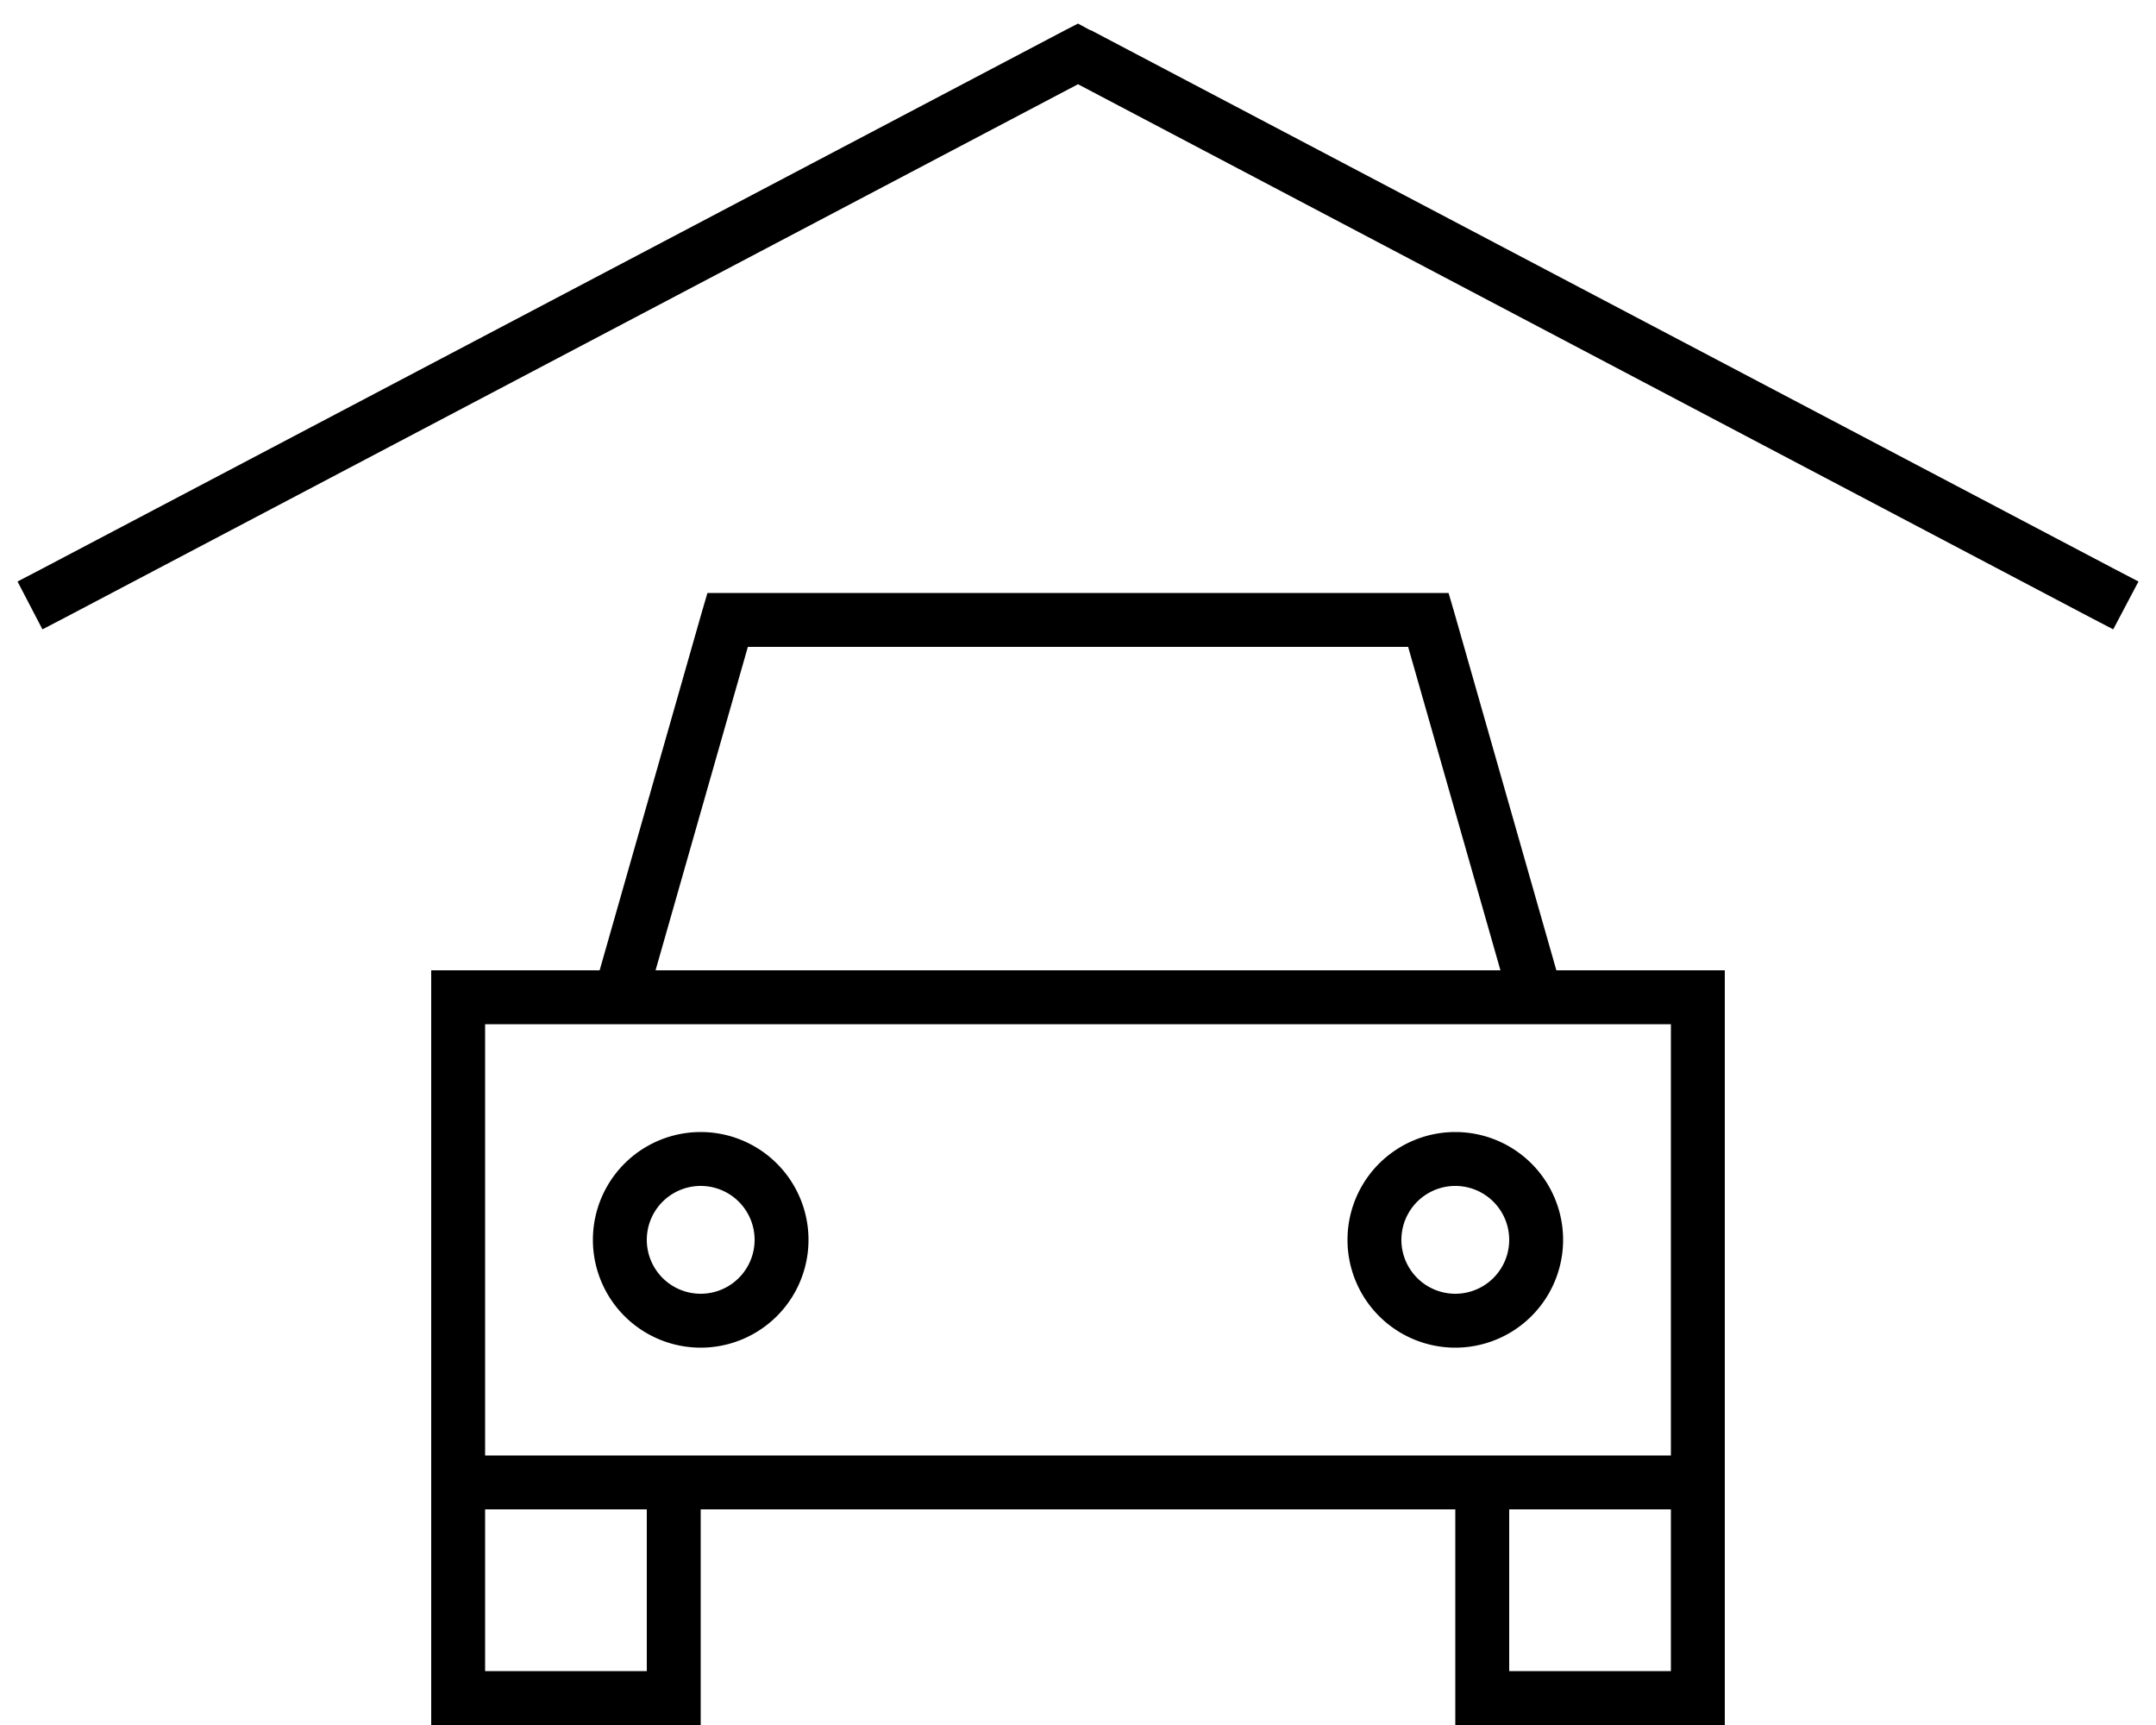 <svg xmlns="http://www.w3.org/2000/svg" viewBox="0 0 640 512"><!--! Font Awesome Pro 6.5.0 by @fontawesome - https://fontawesome.com License - https://fontawesome.com/license (Commercial License) Copyright 2023 Fonticons, Inc. --><path d="M323.7 8.9l304 160 7.1 3.7-7.5 14.2-7.1-3.7L320 25 19.7 183.1l-7.1 3.7L5.2 172.6l7.1-3.7 304-160L320 7l3.7 2zM210 176h6H424h6l1.7 5.8L462 288h34 16v16V432v16 48 16H496 448 432V496 448H208v48 16H192 144 128V496 448 432 304 288h16 34l30.3-106.2L210 176zM144 304V432h48 16H432h16 48V304H144zM448 496h48V448H448v48zM192 448H144v48h48V448zM418 192H222l-27.4 96H445.4L418 192zM192 368a16 16 0 1 0 32 0 16 16 0 1 0 -32 0zm16 32a32 32 0 1 1 0-64 32 32 0 1 1 0 64zm224-48a16 16 0 1 0 0 32 16 16 0 1 0 0-32zm32 16a32 32 0 1 1 -64 0 32 32 0 1 1 64 0z"/></svg>